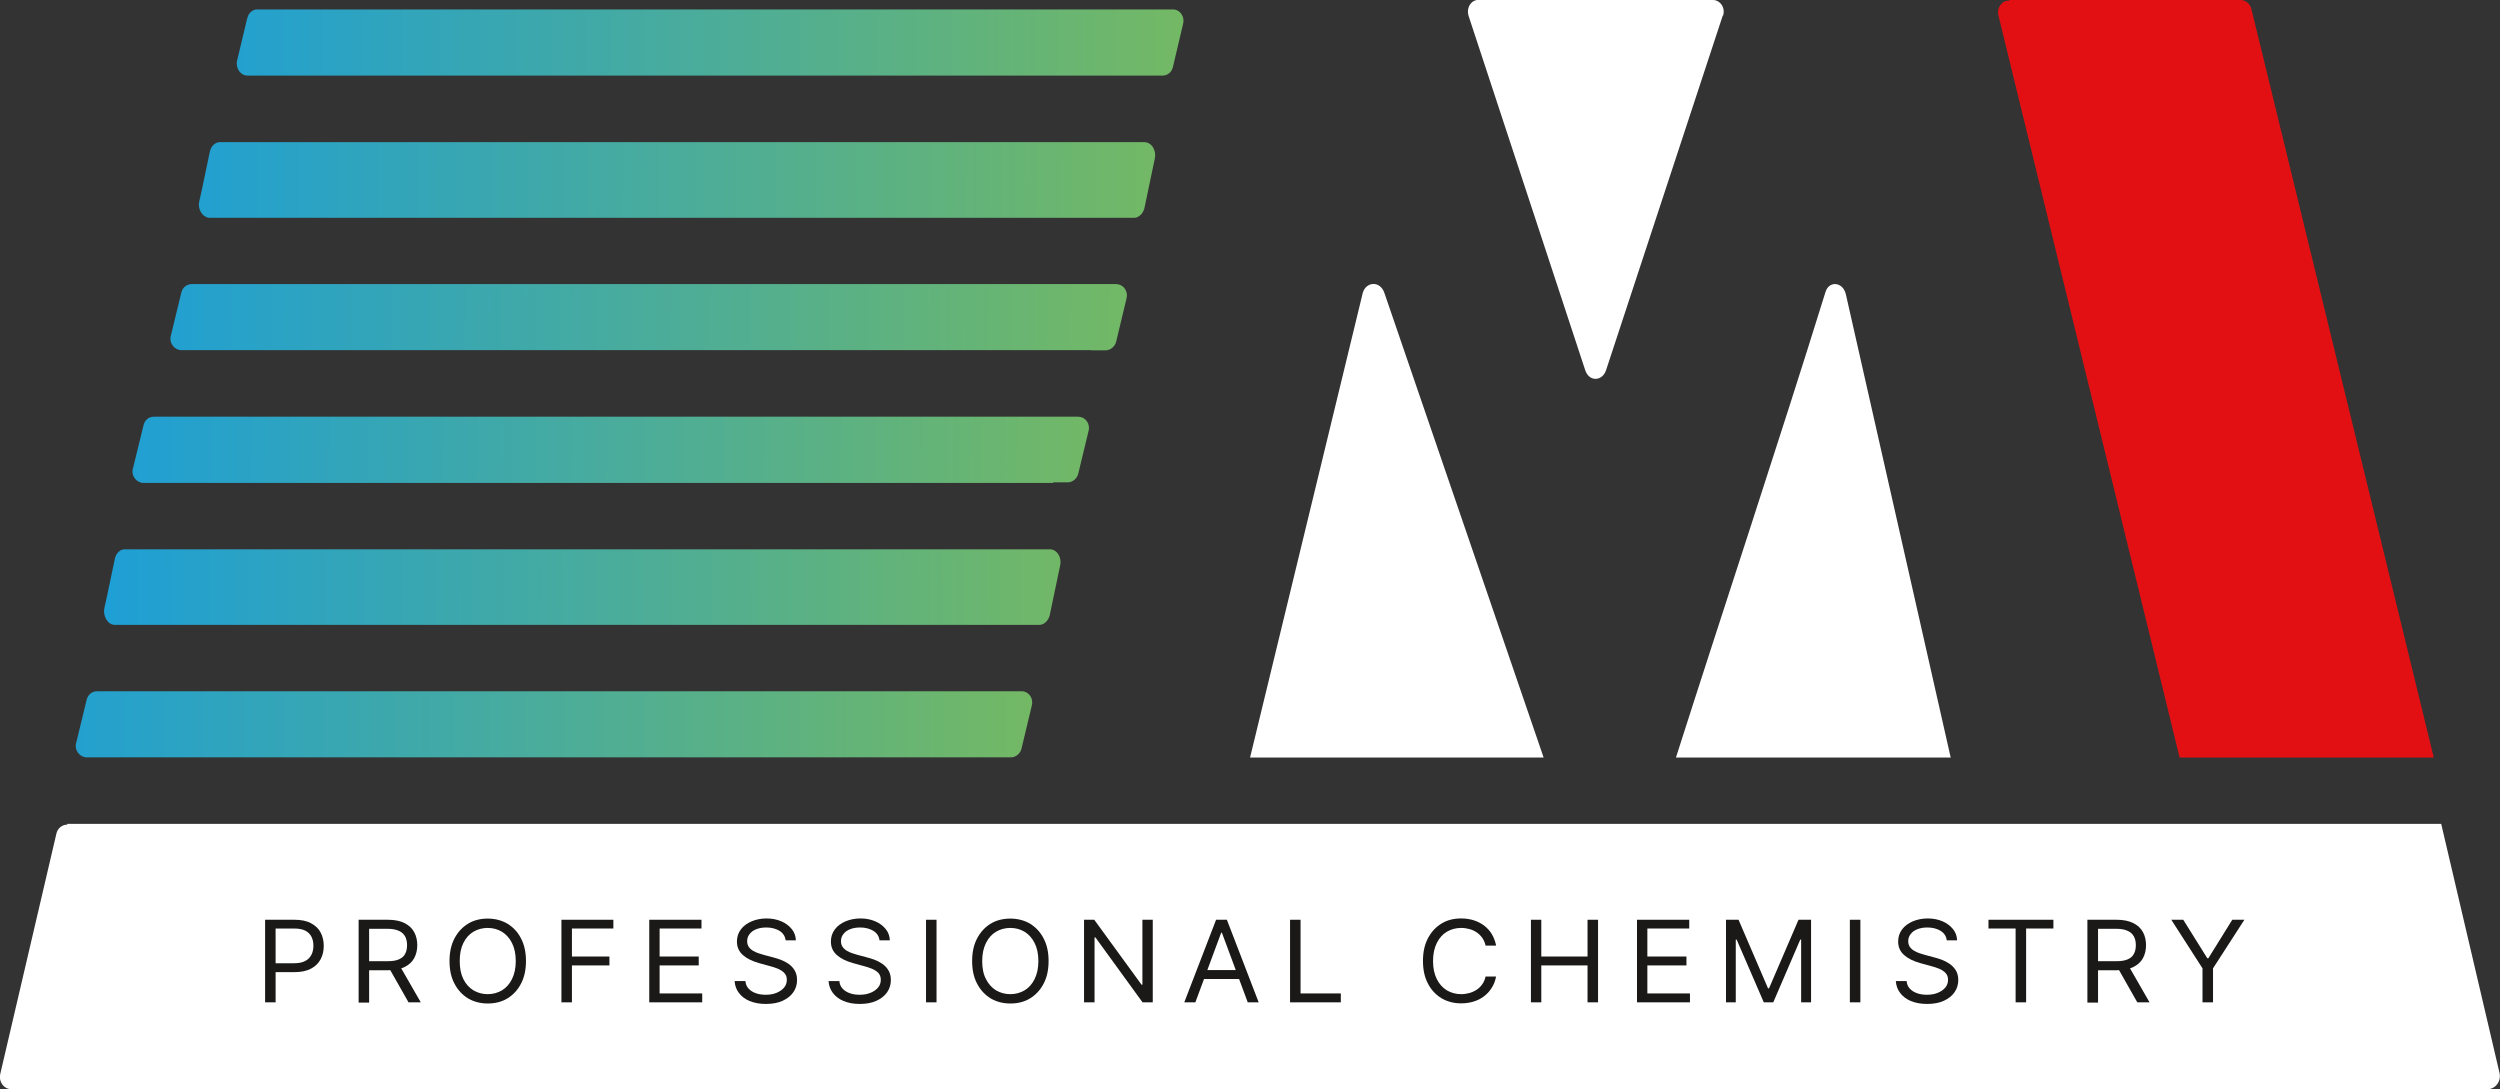 <?xml version="1.0" encoding="UTF-8"?> <svg xmlns="http://www.w3.org/2000/svg" xmlns:xlink="http://www.w3.org/1999/xlink" id="_Слой_2" data-name="Слой 2" viewBox="0 0 171.35 74.64"><rect x="0" y="0" width="171.35" height="74.64" fill="#333333" stroke="none"/><defs><style> .cls-1 { clip-path: url(#clippath-2); } .cls-2 { clip-path: url(#clippath-1); } .cls-3 { clip-path: url(#clippath-4); } .cls-4 { clip-rule: evenodd; fill: none; } .cls-4, .cls-5, .cls-6, .cls-7, .cls-8, .cls-9, .cls-10, .cls-11, .cls-12, .cls-13 { stroke-width: 0px; } .cls-5 { fill: #e31013; } .cls-5, .cls-10 { fill-rule: evenodd; } .cls-6 { fill: url(#_Безымянный_градиент_6-4); } .cls-7 { fill: url(#_Безымянный_градиент_6-2); } .cls-8 { fill: url(#_Безымянный_градиент_6-3); } .cls-9 { fill: #1b1918; } .cls-10 { fill: #fff; } .cls-11 { fill: url(#_Безымянный_градиент_6); } .cls-12 { fill: url(#_Безымянный_градиент_6-5); } .cls-14 { clip-path: url(#clippath); } .cls-13 { fill: url(#_Безымянный_градиент_6-6); } .cls-15 { clip-path: url(#clippath-3); } .cls-16 { clip-path: url(#clippath-5); } </style><clipPath id="clippath"><path class="cls-4" d="m70.01,47.38H6.65c-.33,0-.63.23-.71.58l-.71,2.92c-.17.54.25,1.03.71,1.03h63.36c.33,0,.63-.27.71-.58l.71-2.97c.13-.45-.17-.99-.75-.99h.04Z"></path></clipPath><linearGradient id="_Безымянный_градиент_6" data-name="Безымянный градиент 6" x1="-1.15" y1="49.65" x2="119.81" y2="49.65" gradientUnits="userSpaceOnUse"><stop offset="0" stop-color="#1b9ed9"></stop><stop offset="1" stop-color="#afca15"></stop></linearGradient><clipPath id="clippath-1"><path class="cls-4" d="m7.87,38.31c-.25,1.13-.46,2.26-.71,3.34-.13.62.25,1.18.71,1.18h63.37c.33,0,.63-.31.71-.67.25-1.13.46-2.26.71-3.39.13-.51-.17-1.13-.75-1.13H8.58c-.33,0-.63.26-.71.67"></path></clipPath><linearGradient id="_Безымянный_градиент_6-2" data-name="Безымянный градиент 6" x1="5.11" y1="40.44" x2="121.59" y2="39.79" xlink:href="#_Безымянный_градиент_6"></linearGradient><clipPath id="clippath-2"><path class="cls-4" d="m72.19,33.06h1c.33,0,.63-.27.71-.58.25-.98.46-1.96.71-2.94.13-.45-.17-.98-.75-.98H10.54c-.33,0-.63.22-.71.62-.25.98-.46,1.92-.71,2.9-.17.53.25,1.02.71,1.02h62.36v-.04Z"></path></clipPath><linearGradient id="_Безымянный_градиент_6-3" data-name="Безымянный градиент 6" x1="5" y1="30.43" x2="124.01" y2="31.73" xlink:href="#_Безымянный_градиент_6"></linearGradient><clipPath id="clippath-3"><path class="cls-4" d="m74.79,24.01h1c.33,0,.63-.27.71-.58.25-.99.46-1.98.71-2.97.13-.45-.17-.99-.75-.99H13.14c-.33,0-.63.23-.71.58-.25.99-.46,1.93-.71,2.92-.17.54.25,1.03.71,1.03h62.36Z"></path></clipPath><linearGradient id="_Безымянный_градиент_6-4" data-name="Безымянный градиент 6" x1="6.3" y1="21.33" x2="126.61" y2="22.63" xlink:href="#_Безымянный_градиент_6"></linearGradient><clipPath id="clippath-4"><path class="cls-4" d="m76.73,14.93h1c.33,0,.63-.31.71-.67.25-1.13.46-2.26.71-3.39.12-.51-.17-1.13-.75-1.13H15.09c-.33,0-.63.26-.71.67-.25,1.13-.46,2.26-.71,3.34-.17.62.25,1.18.71,1.18h62.36"></path></clipPath><linearGradient id="_Безымянный_градиент_6-5" data-name="Безымянный градиент 6" x1="8.12" y1="12.13" x2="128.43" y2="12.78" xlink:href="#_Безымянный_градиент_6"></linearGradient><clipPath id="clippath-5"><path class="cls-4" d="m16.95,1.23l-.7,2.92c-.12.54.25,1.03.7,1.03h62.74c.33,0,.62-.23.7-.58l.7-2.97c.12-.45-.17-.99-.74-.99H17.66c-.33,0-.62.23-.7.58"></path></clipPath><linearGradient id="_Безымянный_градиент_6-6" data-name="Безымянный градиент 6" x1="9.85" y1="2.92" x2="129.57" y2="2.92" xlink:href="#_Безымянный_градиент_6"></linearGradient></defs><g id="_Слой_1-2" data-name="Слой 1"><g><path class="cls-10" d="m4.61,56.47h162.71l4,17.08c.12.55-.25,1.05-.75,1.1H.77c-.5,0-.88-.5-.75-1.05l3.84-16.44c.08-.41.42-.64.75-.64v-.05Z"></path><path class="cls-10" d="m105.8,51.92h-20.12l7.72-31.83c.21-.79,1.2-.88,1.49,0l10.91,31.83Z"></path><path class="cls-10" d="m118.08,1.06l-8,24.31c-.24.75-1.15.84-1.43,0l-7.99-24.27c-.16-.48.08-1.01.56-1.1h16.19c.48,0,.88.53.68,1.1v-.04Z"></path><path class="cls-10" d="m114.88,51.92h18.82l-7.18-31.73c-.19-.88-1.16-.97-1.4-.18-3.14,10.12-7.02,21.79-10.25,31.91"></path><path class="cls-5" d="m137.72,0h15.85c.37,0,.66.3.74.61l12.5,51.31h-17.42L136.97,1.05c-.12-.57.29-1.05.75-1v-.04Z"></path><g class="cls-14"><rect class="cls-11" x="5.06" y="47.38" width="65.78" height="4.54"></rect></g><g class="cls-2"><rect class="cls-7" x="7.04" y="37.65" width="65.75" height="5.19"></rect></g><g class="cls-1"><rect class="cls-8" x="8.96" y="28.56" width="65.78" height="4.54"></rect></g><g class="cls-15"><rect class="cls-6" x="11.55" y="19.47" width="65.78" height="4.54"></rect></g><g class="cls-3"><rect class="cls-12" x="13.5" y="9.74" width="65.78" height="5.19"></rect></g><g class="cls-16"><rect class="cls-13" x="16.13" y=".65" width="65.1" height="4.54"></rect></g><path class="cls-9" d="m18.17,68.7v-5.66h2.01c.47,0,.85.08,1.14.24.3.16.52.37.66.64.14.27.21.57.21.91s-.07.64-.21.91c-.14.27-.36.49-.66.65-.3.16-.67.24-1.14.24h-1.44v-.61h1.42c.32,0,.57-.05.77-.16.19-.1.33-.25.42-.43.09-.18.13-.38.13-.61s-.04-.43-.13-.61c-.09-.18-.23-.32-.42-.42-.2-.1-.45-.15-.78-.15h-1.26v5.06h-.72Z"></path><path class="cls-9" d="m27.38,66.16l1.46,2.54h-.84l-1.44-2.54h.81Zm-2.8,2.54v-5.66h2.01c.46,0,.85.08,1.14.23.3.15.52.36.66.62.14.26.21.56.21.89s-.07.63-.21.89c-.14.26-.36.46-.66.61-.3.15-.67.22-1.13.22h-1.62v-.62h1.6c.32,0,.57-.04.77-.13.2-.09.34-.21.42-.38.09-.16.13-.36.13-.59s-.04-.42-.13-.59c-.09-.17-.23-.3-.43-.39-.2-.09-.45-.14-.77-.14h-1.27v5.06h-.72Z"></path><path class="cls-9" d="m35.35,65.87c0-.49-.09-.91-.26-1.24-.17-.34-.4-.59-.69-.77-.29-.17-.61-.26-.97-.26s-.69.09-.98.26c-.29.17-.52.43-.69.77-.17.34-.25.75-.25,1.24s.08.9.25,1.24c.17.34.4.59.69.77.29.17.62.26.98.26s.68-.09.97-.26c.29-.17.52-.43.69-.77.17-.34.26-.75.26-1.24m.7,0c0,.6-.11,1.11-.34,1.55-.23.44-.54.77-.93,1.01-.39.24-.85.35-1.35.35s-.96-.12-1.35-.35c-.39-.24-.7-.57-.93-1.01-.23-.43-.34-.95-.34-1.55s.11-1.11.34-1.55c.23-.44.54-.77.93-1.01.39-.24.85-.35,1.35-.35s.96.12,1.35.35c.39.24.71.57.93,1.01.23.44.34.95.34,1.55Z"></path><polygon class="cls-9" points="38.48 68.7 38.48 63.04 42.04 63.04 42.04 63.64 39.2 63.64 39.2 65.56 41.77 65.56 41.77 66.17 39.2 66.17 39.2 68.7 38.48 68.7"></polygon><polygon class="cls-9" points="44.5 68.7 44.5 63.04 48.08 63.04 48.08 63.64 45.21 63.64 45.21 65.56 47.89 65.56 47.89 66.17 45.21 66.17 45.21 68.09 48.13 68.09 48.13 68.7 44.5 68.7"></polygon><path class="cls-9" d="m53.85,64.45c-.04-.28-.18-.5-.42-.65-.25-.15-.55-.23-.91-.23-.26,0-.49.04-.69.12-.2.08-.35.19-.46.34-.11.14-.16.3-.16.48,0,.15.04.28.11.39.08.11.18.2.3.27.12.07.25.13.38.17.13.04.25.08.36.11l.6.16c.15.04.33.09.52.16.19.07.37.16.55.28.18.12.32.27.43.45.11.18.17.41.17.67,0,.31-.08.58-.25.83-.17.25-.41.44-.73.59-.32.15-.71.22-1.16.22-.43,0-.79-.07-1.11-.2-.31-.13-.55-.31-.73-.55-.18-.23-.28-.51-.3-.82h.74c.02.21.09.39.23.53.13.14.3.24.5.31.2.07.43.1.66.1.27,0,.52-.04.74-.13.22-.09.39-.21.52-.36.13-.15.19-.34.19-.54,0-.19-.06-.34-.17-.46-.11-.12-.26-.21-.43-.29-.18-.07-.37-.14-.58-.19l-.73-.2c-.46-.13-.83-.31-1.1-.55-.27-.24-.41-.54-.41-.93,0-.32.09-.59.27-.83.18-.24.43-.42.73-.55.31-.13.65-.2,1.03-.2s.72.07,1.02.2c.3.13.53.31.71.53.18.22.27.48.28.77h-.7Z"></path><path class="cls-9" d="m60.28,64.45c-.03-.28-.18-.5-.42-.65-.25-.15-.55-.23-.91-.23-.26,0-.49.04-.69.12-.2.08-.35.19-.46.34-.11.14-.16.3-.16.48,0,.15.04.28.11.39.08.11.18.2.3.27.12.07.25.13.38.17.13.04.25.08.36.11l.6.16c.15.04.33.09.52.16.19.07.37.16.55.28.18.12.32.27.43.45.11.18.17.41.17.67,0,.31-.08.58-.25.83-.17.25-.41.44-.73.59-.32.15-.71.22-1.16.22-.43,0-.79-.07-1.1-.2-.31-.13-.55-.31-.73-.55-.18-.23-.28-.51-.3-.82h.74c.02.21.09.39.23.53.13.14.3.24.5.31.2.07.43.1.66.1.27,0,.52-.04.74-.13.22-.09.39-.21.52-.36.13-.15.19-.34.19-.54,0-.19-.06-.34-.16-.46-.11-.12-.26-.21-.44-.29-.18-.07-.37-.14-.58-.19l-.73-.2c-.46-.13-.83-.31-1.1-.55-.27-.24-.41-.54-.41-.93,0-.32.09-.59.27-.83.18-.24.43-.42.73-.55.31-.13.65-.2,1.03-.2s.72.07,1.02.2c.3.13.53.31.71.53.18.22.27.48.28.77h-.7Z"></path><rect class="cls-9" x="63.47" y="63.04" width=".72" height="5.66"></rect><path class="cls-9" d="m71.17,65.87c0-.49-.09-.91-.26-1.24-.17-.34-.4-.59-.69-.77-.29-.17-.61-.26-.97-.26s-.69.09-.98.26c-.29.17-.52.43-.69.77-.17.34-.26.75-.26,1.24s.08.9.26,1.24c.17.34.4.59.69.77.29.17.62.26.98.26s.68-.09.97-.26c.29-.17.52-.43.69-.77.17-.34.26-.75.26-1.24m.7,0c0,.6-.11,1.11-.34,1.55-.23.44-.54.77-.93,1.01-.39.24-.84.35-1.35.35s-.96-.12-1.35-.35c-.39-.24-.7-.57-.93-1.01-.23-.43-.34-.95-.34-1.55s.11-1.11.34-1.55c.23-.44.54-.77.93-1.01.39-.24.85-.35,1.35-.35s.96.12,1.35.35c.39.24.7.57.93,1.01.23.44.34.95.34,1.55Z"></path><polygon class="cls-9" points="79.01 63.04 79.01 68.7 78.31 68.7 75.08 64.25 75.02 64.25 75.02 68.7 74.3 68.7 74.3 63.04 75 63.04 78.24 67.49 78.3 67.49 78.3 63.04 79.01 63.04"></polygon><path class="cls-9" d="m82.2,66.49h3.04v.61h-3.04v-.61Zm-.28,2.21h-.75l2.18-5.66h.74l2.18,5.66h-.75l-1.77-4.77h-.05l-1.77,4.77Z"></path><polygon class="cls-9" points="88.42 68.7 88.42 63.04 89.14 63.04 89.14 68.09 91.9 68.09 91.9 68.7 88.42 68.7"></polygon><path class="cls-9" d="m102.54,64.81h-.72c-.04-.2-.12-.37-.22-.52-.1-.15-.23-.27-.38-.38-.15-.1-.31-.18-.5-.23-.18-.05-.37-.08-.57-.08-.36,0-.69.09-.98.26-.29.17-.52.43-.69.77-.17.34-.26.75-.26,1.24s.09.9.26,1.24c.17.34.4.59.69.77.29.17.62.26.98.26.2,0,.39-.03.57-.08.18-.05.35-.13.5-.23.15-.1.28-.23.38-.38.11-.15.18-.32.22-.52h.72c-.05.29-.15.55-.3.78-.14.23-.32.42-.53.58-.21.16-.45.28-.72.36-.26.08-.54.12-.84.12-.51,0-.96-.12-1.35-.35-.39-.24-.71-.57-.93-1.01-.23-.43-.34-.95-.34-1.55s.11-1.11.34-1.55c.23-.44.54-.77.93-1.01.39-.24.84-.35,1.35-.35.3,0,.58.04.84.12.26.08.5.2.72.36.21.16.39.35.53.58.14.23.24.49.3.78"></path><polygon class="cls-9" points="104.93 68.7 104.93 63.04 105.64 63.04 105.64 65.56 108.81 65.56 108.81 63.04 109.53 63.04 109.53 68.7 108.81 68.7 108.81 66.17 105.64 66.17 105.64 68.7 104.93 68.7"></polygon><polygon class="cls-9" points="112.2 68.7 112.2 63.04 115.78 63.04 115.78 63.64 112.91 63.64 112.91 65.56 115.59 65.56 115.59 66.17 112.91 66.17 112.91 68.09 115.83 68.09 115.83 68.7 112.2 68.7"></polygon><polygon class="cls-9" points="118.3 63.04 119.16 63.04 121.18 67.74 121.25 67.74 123.27 63.04 124.13 63.04 124.13 68.7 123.45 68.7 123.45 64.4 123.39 64.4 121.54 68.7 120.89 68.7 119.03 64.4 118.97 64.4 118.97 68.7 118.3 68.7 118.3 63.04"></polygon><rect class="cls-9" x="126.79" y="63.04" width=".72" height="5.66"></rect><path class="cls-9" d="m133.43,64.45c-.03-.28-.18-.5-.42-.65-.25-.15-.55-.23-.91-.23-.26,0-.49.04-.69.12-.2.08-.35.19-.46.34-.11.14-.16.3-.16.48,0,.15.04.28.11.39.08.11.18.2.3.27.12.07.25.13.38.17.13.04.25.08.36.11l.6.16c.16.04.33.09.52.16.19.07.37.16.55.28.18.12.32.27.44.45.11.18.17.41.17.67,0,.31-.08.58-.25.83-.17.25-.41.44-.73.59-.32.15-.71.22-1.16.22-.43,0-.79-.07-1.11-.2-.31-.13-.55-.31-.73-.55-.18-.23-.28-.51-.3-.82h.74c.02.21.09.39.23.53.13.14.3.24.5.31.2.07.43.1.66.1.27,0,.52-.04.74-.13.22-.09.39-.21.52-.36.13-.15.19-.34.19-.54,0-.19-.06-.34-.17-.46-.11-.12-.25-.21-.43-.29-.18-.07-.37-.14-.58-.19l-.73-.2c-.46-.13-.83-.31-1.1-.55-.27-.24-.41-.54-.41-.93,0-.32.09-.59.27-.83.18-.24.43-.42.73-.55.31-.13.65-.2,1.03-.2s.72.07,1.02.2c.3.13.53.31.71.53.18.22.27.48.28.77h-.7Z"></path><polygon class="cls-9" points="136.29 63.64 136.29 63.04 140.74 63.04 140.74 63.64 138.87 63.64 138.87 68.7 138.15 68.7 138.15 63.64 136.29 63.64"></polygon><path class="cls-9" d="m145.87,66.16l1.46,2.54h-.84l-1.44-2.54h.81Zm-2.8,2.54v-5.66h2.01c.46,0,.84.08,1.14.23.3.15.52.36.66.62.14.26.21.56.21.89s-.07.63-.21.89c-.14.26-.36.46-.66.61-.3.15-.67.22-1.13.22h-1.62v-.62h1.6c.32,0,.57-.04.77-.13.2-.09.34-.21.42-.38.09-.16.13-.36.13-.59s-.04-.42-.13-.59c-.09-.17-.23-.3-.43-.39-.2-.09-.45-.14-.77-.14h-1.26v5.06h-.72Z"></path><polygon class="cls-9" points="148.82 63.04 149.64 63.04 151.29 65.68 151.36 65.68 153 63.04 153.83 63.04 151.68 66.37 151.68 68.7 150.96 68.7 150.96 66.37 148.82 63.04"></polygon></g></g></svg> 